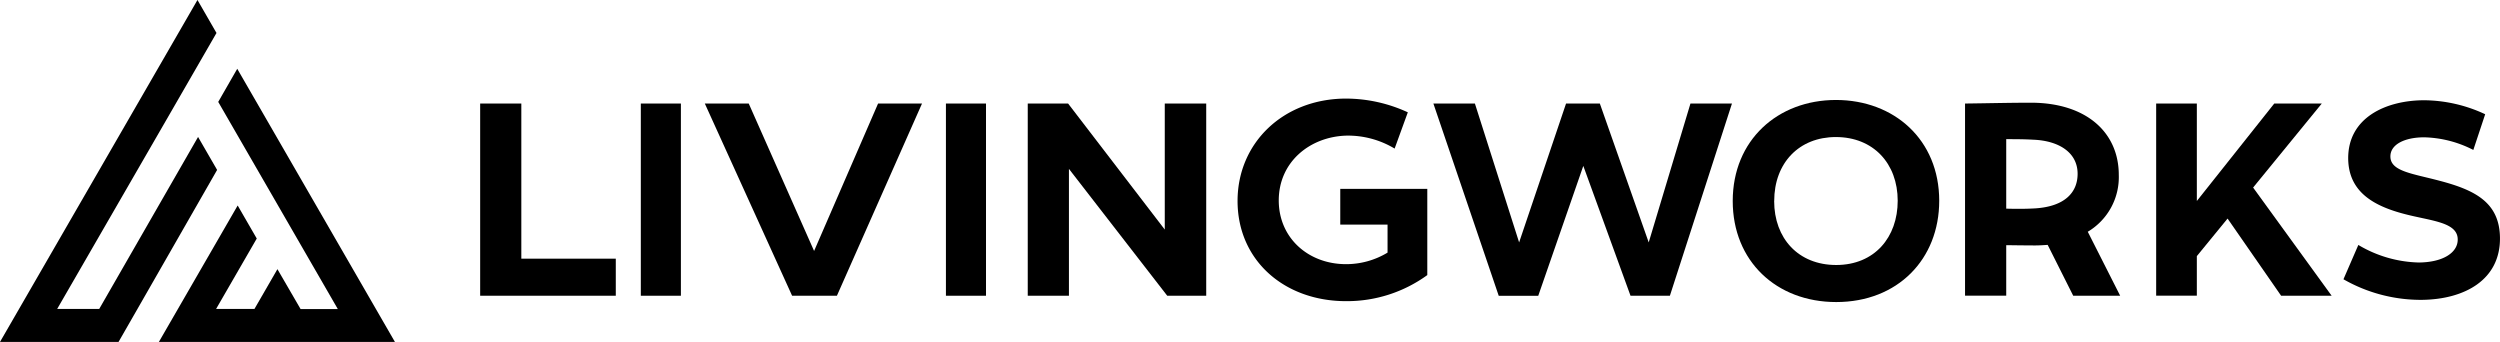 <?xml version="1.0" encoding="UTF-8"?>
<svg xmlns="http://www.w3.org/2000/svg" viewBox="0 0 252.935 34.601" style="fill:currentColor;">
  <g>
    <path d="M62.302 26.17v3.75H48.58V10.475h4.165V26.17h9.557Z"></path>
    <path d="M64.834 29.921V10.475h4.055v19.446h-4.055Z"></path>
    <path d="m80.14 29.921-8.831-19.446h4.443l6.613 14.917 6.474-14.917h4.445l-8.61 19.446H80.14Z"></path>
    <path d="M95.703 29.921V10.475h4.055v19.446h-4.055Z"></path>
    <path d="m118.094 29.921-9.946-12.836v12.836h-4.167V10.475h4.083l9.78 12.751V10.475h4.194v19.446h-3.944Z"></path>
    <path d="m142.435 11.363-1.335 3.669a9.163 9.163 0 0 0-4.889-1.31c-3.695.112-6.834 2.667-6.834 6.557 0 3.806 3 6.447 6.807 6.447a8.098 8.098 0 0 0 4.2-1.168v-2.836H135.6v-3.614h8.805v8.723a13.827 13.827 0 0 1-8.224 2.638c-6.249 0-11-4.138-10.972-10.195.028-5.805 4.585-10.25 10.891-10.3 2.188-.005 4.35.469 6.335 1.389Z"></path>
    <path d="m164.966 29.921-4.777-13.137-4.558 13.14h-4l-6.61-19.449h4.2l4.474 14.05 4.748-14.05h3.419l4.944 14.05 4.223-14.05h4.2l-6.28 19.446h-3.983Z"></path>
    <path d="M196.199 20.31c0 5.915-4.2 10.25-10.421 10.25-6.054 0-10.471-4.139-10.471-10.224 0-6.165 4.556-10.221 10.445-10.221s10.447 4.028 10.447 10.195Zm-16.7.029c0 3.777 2.445 6.472 6.275 6.472 3.889 0 6.224-2.81 6.224-6.5 0-3.777-2.474-6.445-6.253-6.445-3.715-.003-6.242 2.61-6.242 6.473h-.004Z"></path>
    <path d="M207.172 24.776c-.443.029-.861.056-1.278.056-1.055 0-2.666-.027-2.916-.027v5.11h-4.167v-19.44c2.36-.027 4.527-.084 6.724-.084 5.611.027 8.831 3.055 8.831 7.306a6.43 6.43 0 0 1-3.138 5.75l3.278 6.474h-4.75l-2.584-5.145Zm-4.194-3.666c1.029.028 1.973.028 2.945-.029 2.944-.192 4.277-1.582 4.277-3.5 0-2.167-1.916-3.335-4.443-3.445-1-.057-1.861-.057-2.779-.057v7.031Z"></path>
    <path d="M235.902 29.921h-5.112l-5.417-7.808-3.11 3.8v4h-4.115V10.475h4.115v9.86l7.834-9.86h4.807l-6.947 8.5 7.945 10.946Z"></path>
    <path d="m251.436 11.558-1.2 3.613a11.408 11.408 0 0 0-4.971-1.278c-1.973 0-3.474.724-3.417 2 .057 1.444 2.223 1.666 4.944 2.388 3.614.945 6.085 2.194 6.14 5.75.057 4.306-3.613 6.251-7.862 6.306a15.754 15.754 0 0 1-7.973-2.083l1.506-3.472a12.471 12.471 0 0 0 6.14 1.777c2.443-.028 3.889-1 3.913-2.277.057-1.806-2.638-1.918-5.3-2.609-3.112-.8-5.721-2.194-5.779-5.584-.057-4.194 3.834-5.946 7.7-5.946 2.131.022 4.232.505 6.159 1.415Z"></path>
  </g>
  <g>
    <path d="m24.003 6.959-1.924 3.351 12.093 20.949h-.006l.006.011h-3.76l-2.344-4.039-2.325 4.028h-3.881l4.115-7.125-1.931-3.343-7.974 13.807h23.886L24.003 6.959Z"></path>
    <path d="m20.039 13.856-10 17.4H5.785l11-19.047 5.118-8.873-1.924-3.338-19.981 34.6h11.993l1.918-3.343 8.057-14.063-1.927-3.336Z"></path>
  </g>
</svg>
